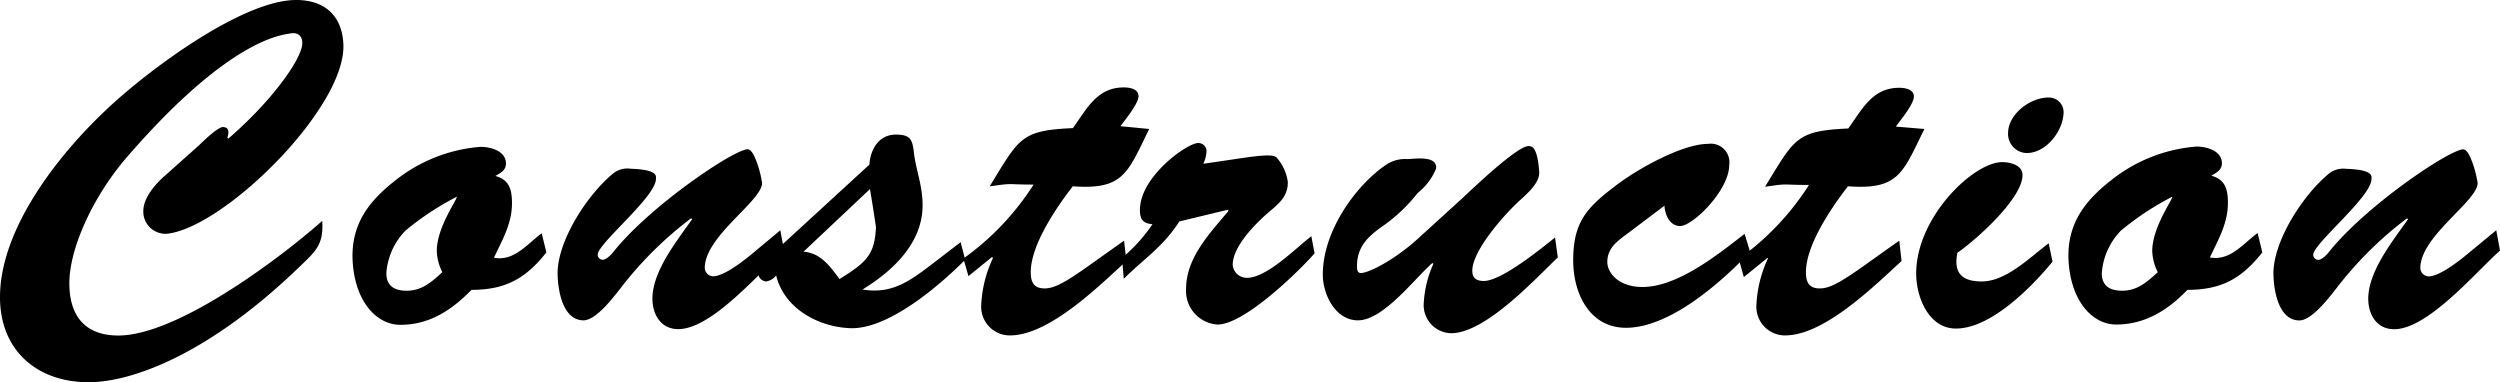 <svg xmlns="http://www.w3.org/2000/svg" viewBox="0 0 261.68 40.02"><title>資產 3</title><g id="圖層_2" data-name="圖層 2"><g id="レイアウト"><path d="M20.85,15.19c.34-.34,1.94-1.89,2.47-1.89s.73.34.48,1.11l.1.1c4.69-4.06,7.74-8.42,7.74-10,0-.82-.53-1.16-1.31-1S24,4,13.11,16.65c-3.39,4-5.85,9.34-5.85,13,0,3.43,1.65,5.47,5.13,5.47,6.1,0,16.74-7.93,21.34-12,.15,2.47-.63,3.14-2.47,4.89-9.44,9.1-17.47,12-22,12C3.87,40,0,36.68,0,31.11,0,24,6,16.35,10.94,11.66,15,7.74,25.21,0,31,0c2.9,0,4.79,1.55,4.94,4.6.34,6.53-12.15,18.92-18.24,19.84A2.32,2.32,0,0,1,15,22.11c0-1.45,1.31-2.9,2.32-3.77Z"/><path d="M57.19,26.42c-2.18,2.76-4.31,3.92-7.84,3.92C47.32,32.42,45,34,41.9,34c-2.52,0-4.84-2.52-5-6.92-.1-3.63,1.69-6,4.4-8.13a16.38,16.38,0,0,1,9-3.58c1.06,0,2.66.44,2.66,1.74,0,.73-.58,1-1.11,1.31,1.45.39,1.74,1.4,1.74,2.85,0,2.13-1,3.82-1.89,5.71,2.13.39,3.48-1.45,5-2.56ZM42.44,24.14a7.1,7.1,0,0,0-2,4.45c0,1.4.92,1.84,2.13,1.84,1.6,0,2.61-.92,3.73-1.94a5.24,5.24,0,0,1-.58-2.23c0-2.52,2.27-5.56,2.08-5.66A29.36,29.36,0,0,0,42.44,24.14Z"/><path d="M81.68,24.1l.39,2.13C79.5,28.5,74.52,34.45,71,34.45c-1.84,0-2.71-1.55-2.71-3.19,0-2.9,2.61-6.1,4.16-8.32l-.1-.1a38.54,38.54,0,0,0-7.45,7.4c-.73.92-2.52,3.29-3.82,3.29-2.13,0-2.66-3-2.71-4.69-.15-3.34,2.9-8.23,5.71-10.6A2.4,2.4,0,0,1,66,17.66c2.9.1,2.66.77,2.66,1.06,0,1.89-6.1,6.77-6.1,7.94a.54.54,0,0,0,.53.53c.34,0,.77-.44,1-.68,3.87-4.94,12.77-10.89,14.18-10.89.19,0,.48.24.77.92a11.27,11.27,0,0,1,.73,2.61c0,1.89-6,5.56-6,8.9a.9.9,0,0,0,.87.87c1.16,0,3.29-1.69,4.16-2.42Z"/><path d="M100.55,25.35l.48,1.84c-3,3-8.23,7.35-12.1,7.16-3.24-.15-6.82-2-7.69-5.52a1.63,1.63,0,0,1-1.06.63.9.9,0,0,1-.82-.92c0-.63.77-1.31,1.16-1.69L91,17.23c.1-1.6,1-3.14,2.76-3.14,1.45,0,1.74.43,1.89,1.79.19,1.84.92,3.48.92,5.61,0,4-3.19,6.92-6.29,8.81,3.1.53,5-.92,7.35-2.71Zm-16.45,1c1.79.1,2.85,1.6,3.77,2.86,2.9-1.79,3.68-2.61,3.82-5.42-.15-1-.34-2.32-.63-4Z"/><path d="M120.29,13.5c-2.27,4.6-2.66,6.39-8,6-1.65,2.13-4.4,6.1-4.4,9,0,1.06.34,1.69,1.45,1.69,1.55,0,3.29-1.45,8.32-5l.24,2.13c-2.85,2.61-8.08,7.79-12.19,7.79a3,3,0,0,1-3-3.24A12.8,12.8,0,0,1,103.94,27l-.1-.1-2.47,2-.53-1.84a27.94,27.94,0,0,0,7.35-7.74c-3,0-2-.19-4.6.19l.53-.87c2.61-4.26,3-5,8.18-5.23,1.45-2,2.52-4.26,5.32-4.26.63,0,1.55.15,1.55.92s-1.4,2.47-1.89,3.14Z"/><path d="M123.44,23.18c-1.69,2.66-3.73,3.92-5.81,6L117.44,27a17,17,0,0,0,3.19-3.53c-1-.1-1.31-.48-1.31-1.5,0-3.48,4.94-7,6.1-7a.86.86,0,0,1,.87.82,3.29,3.29,0,0,1-.34,1.35c4.55-.63,7.21-1.21,7.69-.63a4.85,4.85,0,0,1,1.16,2.56c0,1.5-.92,2.23-2,3.14-1.4,1.21-3.77,3.58-3.77,5.52a1.48,1.48,0,0,0,1.5,1.35c2.08,0,5.13-3.14,6.73-4.35l.34,1.79c-1.84,2.08-7.4,7.45-10.16,7.45a3.52,3.52,0,0,1-3.29-3.73c0-3.29,2.52-5.85,4.45-8.18l-.1-.1Z"/><path d="M153,20.81c1-.92,5.76-5.52,7-5.52.39,0,.92.15,1.11,2.66.1,1.16-1.21,2.27-2,3-1.55,1.4-5,5.23-5,7.4,0,.77.44,1.06,1.21,1.06,1.84,0,6-3.39,7.45-4.55l.29,2.08c-2.47,2.37-7.6,7.94-11.18,7.94a2.94,2.94,0,0,1-2.85-3.19,11.43,11.43,0,0,1,1-4.06l-.1-.1c-1.89,1.65-5.13,6-7.79,6-2.37,0-3.68-2.71-3.68-4.79,0-4.69,3.63-9.53,6.73-11.56a3.59,3.59,0,0,1,2.13-.53c.68,0,3.15-.44,3,1a6.34,6.34,0,0,1-1.94,2.56,16.8,16.8,0,0,1-3.68,3.48c-1.5,1.06-2.66,2.13-2.66,4.16,0,.24,0,.73.39.73.87,0,3.53-1.4,5.81-3.44Z"/><path d="M170.18,24.58c-1.06.77-1.94,1.5-1.94,2.85,0,1.11,1.16,2.61,3.68,2.61,3.68,0,7.89-3.39,10.69-5.56l.58,1.89c-3,3.15-8.37,7.94-13,7.94-3.73,0-5.52-3.48-5.52-7.06,0-4.06,1.45-5.56,4.6-7.93,2.18-1.65,6.82-4.26,9.53-4.26A1.94,1.94,0,0,1,181,17.27c0,2.66-3.82,6.39-5.13,6.39-1.11,0-1.6-1.21-1.65-2.13Z"/><path d="M201.43,13.5c-2.27,4.6-2.66,6.39-8,6-1.65,2.13-4.4,6.1-4.4,9,0,1.06.34,1.69,1.45,1.69,1.55,0,3.29-1.45,8.32-5l.24,2.13c-2.85,2.61-8.08,7.79-12.19,7.79a3,3,0,0,1-3-3.24A12.8,12.8,0,0,1,185.08,27L185,27l-2.47,2L182,27.1a27.94,27.94,0,0,0,7.35-7.74c-3,0-2-.19-4.6.19l.53-.87c2.61-4.26,3-5,8.18-5.23,1.45-2,2.52-4.26,5.32-4.26.63,0,1.55.15,1.55.92s-1.4,2.47-1.89,3.14Z"/><path d="M214.84,27.39c-2.18,2.66-6.44,7-10.11,7-2.85,0-4.16-3.29-4.16-5.76,0-5.9,6-11.66,9-11.66.82,0,2.13.29,2.13,1.36,0,2.42-4.79,6.73-6.82,8.13-.39,2,.34,3,2.56,3,2.56,0,5.08-2.56,7-4Zm-4.65-13.45c0-2,2.32-3.73,4.21-3.73a1.53,1.53,0,0,1,1.6,1.5c0,1.94-1.79,4.31-3.87,4.31A2,2,0,0,1,210.19,13.94Z"/><path d="M236.8,26.42c-2.18,2.76-4.31,3.92-7.84,3.92-2,2.08-4.4,3.63-7.45,3.63-2.52,0-4.84-2.52-5-6.92-.1-3.63,1.69-6,4.4-8.13a16.38,16.38,0,0,1,9-3.58c1.06,0,2.66.44,2.66,1.74,0,.73-.58,1-1.11,1.31,1.45.39,1.74,1.4,1.74,2.85,0,2.13-1,3.82-1.89,5.71,2.13.39,3.48-1.45,5-2.56ZM222,24.14a7.1,7.1,0,0,0-2,4.45c0,1.4.92,1.84,2.13,1.84,1.6,0,2.61-.92,3.73-1.94a5.24,5.24,0,0,1-.58-2.23c0-2.52,2.27-5.56,2.08-5.66A29.36,29.36,0,0,0,222,24.14Z"/><path d="M261.29,24.1l.39,2.13c-2.56,2.27-7.55,8.23-11.08,8.23-1.84,0-2.71-1.55-2.71-3.19,0-2.9,2.61-6.1,4.16-8.32l-.1-.1a38.54,38.54,0,0,0-7.45,7.4c-.73.92-2.52,3.29-3.82,3.29-2.13,0-2.66-3-2.71-4.69-.15-3.34,2.9-8.23,5.71-10.6a2.4,2.4,0,0,1,1.89-.58c2.9.1,2.66.77,2.66,1.06,0,1.89-6.1,6.77-6.1,7.94a.54.54,0,0,0,.53.53c.34,0,.77-.44,1-.68,3.87-4.94,12.77-10.89,14.18-10.89.19,0,.48.24.77.92a11.27,11.27,0,0,1,.73,2.61c0,1.89-6,5.56-6,8.9a.9.9,0,0,0,.87.87c1.16,0,3.29-1.69,4.16-2.42Z"/></g></g></svg>